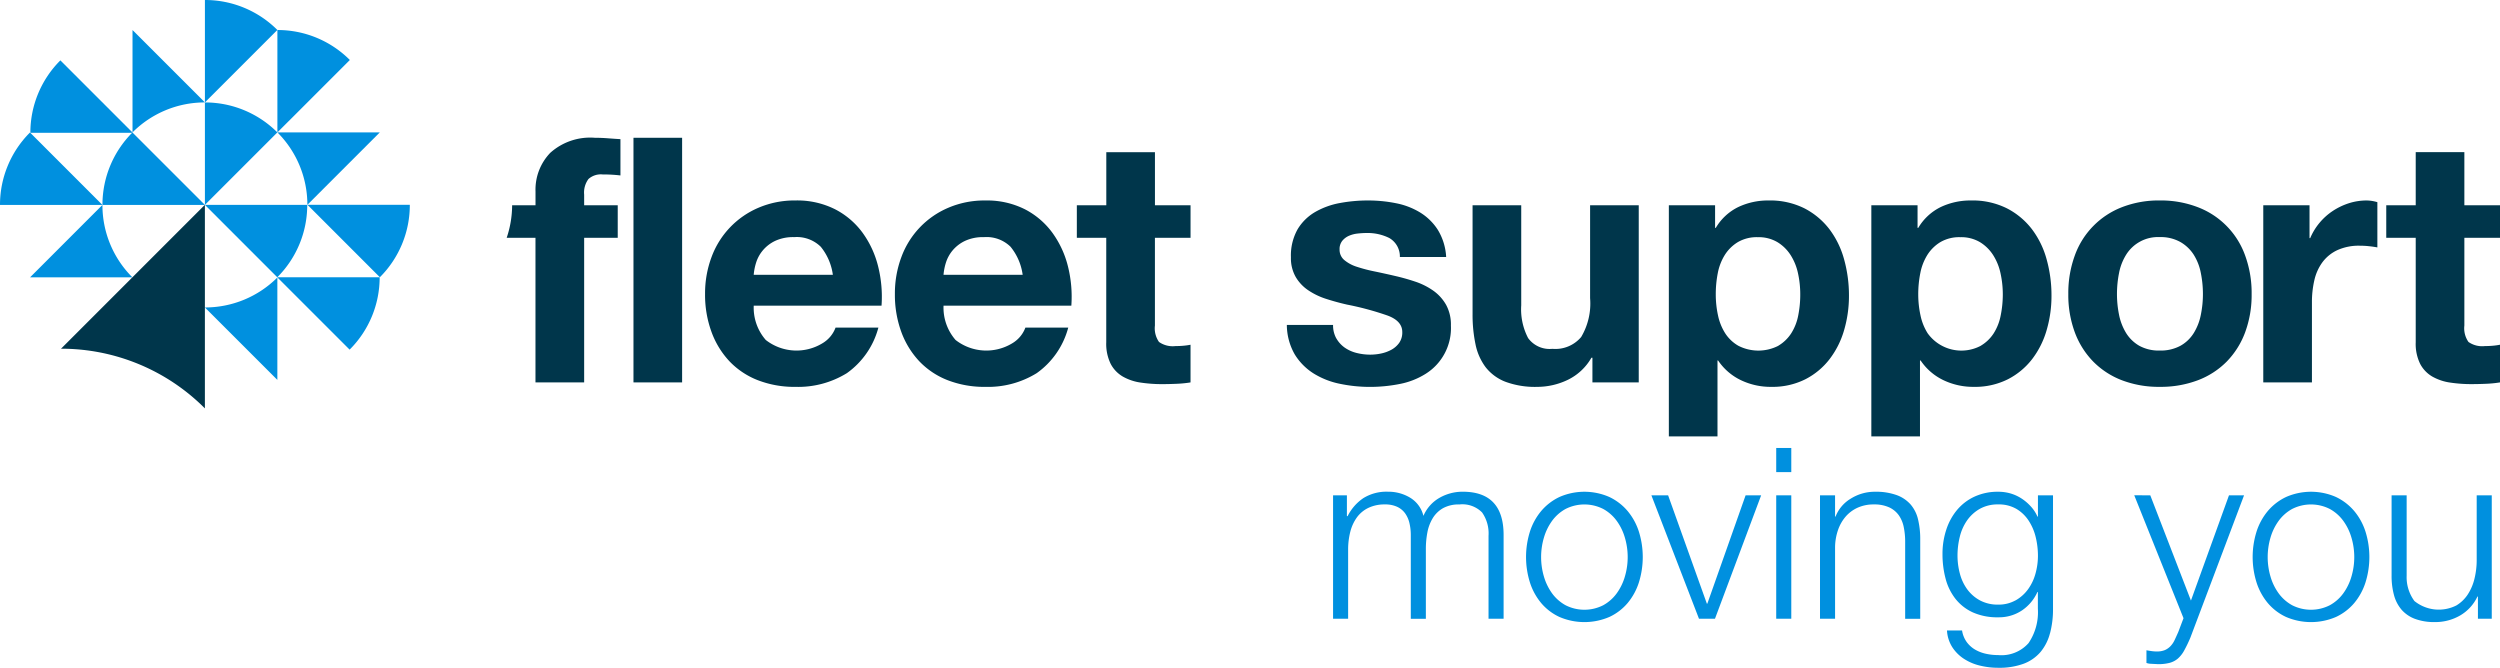 <svg xmlns="http://www.w3.org/2000/svg" width="250.384" height="66.88" viewBox="0 0 250.384 66.88">
  <g id="Group_1282" data-name="Group 1282" transform="translate(-237 -47)">
    <path id="Path_1185" data-name="Path 1185" d="M54.051,47.391h-3L58.3,40.139a10.206,10.206,0,0,0,3,7.252Z" transform="translate(188.96 27.385)" fill="#0090df"/>
    <path id="Path_1186" data-name="Path 1186" d="M57.475,32.176V29.171l7.252,7.25a10.23,10.23,0,0,0-7.252,3Z" transform="translate(192.797 20.837)" fill="#0090df"/>
    <path id="Path_1187" data-name="Path 1187" d="M69.271,54.947l-7.257-7.255a10.237,10.237,0,0,0,7.257-3V54.947Z" transform="translate(195.507 30.101)" fill="#0090df"/>
    <path id="Path_1188" data-name="Path 1188" d="M69.563,42.848a10.216,10.216,0,0,0-3-7.257H76.818l-7.252,7.253v0h0Z" transform="translate(198.22 24.67)" fill="#0090df"/>
    <path id="Path_1189" data-name="Path 1189" d="M62.016,43.969h0V33.712a10.237,10.237,0,0,1,7.256,3h0Z" transform="translate(195.506 23.548)" fill="#0090df"/>
    <path id="Path_1190" data-name="Path 1190" d="M66.562,39.424h0V29.17a10.217,10.217,0,0,1,7.255,3Z" transform="translate(198.22 20.837)" fill="#0090df"/>
    <path id="Path_1191" data-name="Path 1191" d="M62.016,37.544h0V27.287a10.239,10.239,0,0,1,7.255,3h0Z" transform="translate(195.507 19.713)" fill="#0090df"/>
    <path id="Path_1192" data-name="Path 1192" d="M54.081,31.079h0l7.247,7.247H51.069a10.215,10.215,0,0,1,3-7.25h.006Z" transform="translate(188.974 21.975)" fill="#0090df"/>
    <path id="Path_1193" data-name="Path 1193" d="M52.173,35.6h0l7.249,7.249H49.164a10.23,10.23,0,0,1,3-7.252h.008Z" transform="translate(187.836 24.676)" fill="#0090df"/>
    <path id="Path_1194" data-name="Path 1194" d="M58.6,35.6h0l7.25,7.247H55.59a10.223,10.223,0,0,1,3-7.25H58.6Z" transform="translate(191.672 24.675)" fill="#0090df"/>
    <path id="Path_1195" data-name="Path 1195" d="M72.265,40.135a10.23,10.23,0,0,1-3,7.252l-7.25-7.252H72.265Z" transform="translate(195.506 27.382)" fill="#0090df"/>
    <path id="Path_1196" data-name="Path 1196" d="M78.7,40.133a10.229,10.229,0,0,1-3,7.252l-7.249-7.252H78.7Z" transform="translate(199.345 27.381)" fill="#0090df"/>
    <path id="Path_1197" data-name="Path 1197" d="M76.808,44.675A10.224,10.224,0,0,1,73.8,51.924l-7.25-7.249H76.808Z" transform="translate(198.216 30.093)" fill="#0090df"/>
    <path id="Path_1198" data-name="Path 1198" d="M63.175,44.357,67.4,40.133V60.52a20.312,20.312,0,0,0-14.408-5.977Z" transform="translate(190.12 27.381)" fill="#00364b"/>
    <path id="Path_1199" data-name="Path 1199" d="M89.127,40.062A1.861,1.861,0,0,1,90.55,39.6a14.954,14.954,0,0,1,1.785.1V36.065c-.412-.022-.835-.053-1.27-.086s-.87-.051-1.3-.051a5.977,5.977,0,0,0-4.46,1.509,5.315,5.315,0,0,0-1.476,3.877v1.373H81.487a10.3,10.3,0,0,1-.546,3.259h2.884V60.428H88.7V45.947h3.363V42.688H88.7V41.624a2.267,2.267,0,0,1,.43-1.562" transform="translate(206.805 24.871)" fill="#00364b"/>
    <rect id="Rectangle_1226" data-name="Rectangle 1226" width="4.871" height="24.5" transform="translate(300.445 60.799)" fill="#00364b"/>
    <path id="Path_1200" data-name="Path 1200" d="M99.458,53.826a4.994,4.994,0,0,0,5.695.326,3.053,3.053,0,0,0,1.3-1.562h4.289a8.142,8.142,0,0,1-3.157,4.564,9.29,9.29,0,0,1-5.147,1.373,10.132,10.132,0,0,1-3.774-.669,7.845,7.845,0,0,1-2.849-1.905A8.581,8.581,0,0,1,94.019,53a10.762,10.762,0,0,1-.636-3.774,10.36,10.36,0,0,1,.652-3.707,8.578,8.578,0,0,1,4.719-4.941,9.186,9.186,0,0,1,3.689-.72,8.424,8.424,0,0,1,3.946.874,7.884,7.884,0,0,1,2.763,2.351,9.691,9.691,0,0,1,1.56,3.363,12.567,12.567,0,0,1,.345,3.946h-12.8a4.921,4.921,0,0,0,1.2,3.432m5.508-9.334a3.426,3.426,0,0,0-2.66-.96,4.232,4.232,0,0,0-1.939.394,3.681,3.681,0,0,0-1.234.977,3.549,3.549,0,0,0-.652,1.234,5.573,5.573,0,0,0-.225,1.167h7.927a5.649,5.649,0,0,0-1.217-2.814" transform="translate(214.232 27.219)" fill="#00364b"/>
    <path id="Path_1201" data-name="Path 1201" d="M111.36,53.826a5,5,0,0,0,5.7.326,3.056,3.056,0,0,0,1.3-1.562h4.291a8.136,8.136,0,0,1-3.159,4.564,9.288,9.288,0,0,1-5.145,1.373,10.14,10.14,0,0,1-3.775-.669,7.859,7.859,0,0,1-2.849-1.905,8.605,8.605,0,0,1-1.8-2.951,10.8,10.8,0,0,1-.634-3.774,10.36,10.36,0,0,1,.652-3.707,8.565,8.565,0,0,1,4.719-4.941,9.175,9.175,0,0,1,3.689-.72,8.428,8.428,0,0,1,3.946.874,7.893,7.893,0,0,1,2.761,2.351,9.694,9.694,0,0,1,1.562,3.363,12.566,12.566,0,0,1,.343,3.946h-12.8a4.928,4.928,0,0,0,1.2,3.432m5.508-9.334a3.423,3.423,0,0,0-2.659-.96,4.227,4.227,0,0,0-1.939.394,3.671,3.671,0,0,0-1.236.977,3.6,3.6,0,0,0-.652,1.234,5.561,5.561,0,0,0-.224,1.167h7.927a5.635,5.635,0,0,0-1.218-2.814" transform="translate(221.338 27.219)" fill="#00364b"/>
    <path id="Path_1202" data-name="Path 1202" d="M128.088,42.149v3.259H124.52v8.785a2.393,2.393,0,0,0,.41,1.646,2.386,2.386,0,0,0,1.648.412c.273,0,.538-.011.789-.034a6.562,6.562,0,0,0,.72-.1V59.89a11.471,11.471,0,0,1-1.372.137c-.5.022-.995.035-1.476.035a14.322,14.322,0,0,1-2.145-.155,5.06,5.06,0,0,1-1.784-.6,3.17,3.17,0,0,1-1.218-1.271,4.528,4.528,0,0,1-.446-2.161V45.409H116.7V42.149h2.951V36.83h4.872v5.319Z" transform="translate(228.149 25.41)" fill="#00364b"/>
    <path id="Path_1203" data-name="Path 1203" d="M134.827,53.672a2.875,2.875,0,0,0,.84.926,3.6,3.6,0,0,0,1.183.532,5.569,5.569,0,0,0,1.391.171,5.227,5.227,0,0,0,1.081-.118,3.757,3.757,0,0,0,1.028-.378,2.342,2.342,0,0,0,.773-.685,1.808,1.808,0,0,0,.308-1.083q0-1.1-1.458-1.646a29.189,29.189,0,0,0-4.066-1.1q-1.066-.242-2.076-.567a7.017,7.017,0,0,1-1.8-.859,4.115,4.115,0,0,1-1.27-1.338,3.78,3.78,0,0,1-.482-1.972,5.346,5.346,0,0,1,.671-2.814,4.939,4.939,0,0,1,1.768-1.733,7.755,7.755,0,0,1,2.469-.893A15.306,15.306,0,0,1,138,39.86a14.137,14.137,0,0,1,2.8.275,7.359,7.359,0,0,1,2.418.928,5.541,5.541,0,0,1,1.768,1.731,5.792,5.792,0,0,1,.84,2.729H141.19a2.131,2.131,0,0,0-1.062-1.905,4.877,4.877,0,0,0-2.264-.5,8.234,8.234,0,0,0-.893.053,2.971,2.971,0,0,0-.875.224,1.792,1.792,0,0,0-.669.5,1.312,1.312,0,0,0-.275.875,1.334,1.334,0,0,0,.481,1.064,3.683,3.683,0,0,0,1.252.669,15.423,15.423,0,0,0,1.768.463q.994.206,2.025.446a21.476,21.476,0,0,1,2.074.583,6.922,6.922,0,0,1,1.8.91,4.4,4.4,0,0,1,1.268,1.407,4.12,4.12,0,0,1,.482,2.076,5.4,5.4,0,0,1-2.539,4.839,7.551,7.551,0,0,1-2.59,1.012,15.215,15.215,0,0,1-2.969.292,14.694,14.694,0,0,1-3.021-.31,7.975,7.975,0,0,1-2.624-1.03,5.911,5.911,0,0,1-1.889-1.9,5.988,5.988,0,0,1-.8-2.969H134.5a2.675,2.675,0,0,0,.326,1.356" transform="translate(236.012 27.218)" fill="#00364b"/>
    <path id="Path_1204" data-name="Path 1204" d="M153.524,57.9V55.429h-.1a5.468,5.468,0,0,1-2.4,2.231,7.072,7.072,0,0,1-3.018.688,8.515,8.515,0,0,1-3.208-.516,4.642,4.642,0,0,1-1.975-1.46,5.726,5.726,0,0,1-1.011-2.3,14.389,14.389,0,0,1-.292-3V40.161h4.874V50.18a6.207,6.207,0,0,0,.687,3.277,2.656,2.656,0,0,0,2.435,1.081,3.372,3.372,0,0,0,2.882-1.185,6.579,6.579,0,0,0,.893-3.893v-9.3h4.872V57.9Z" transform="translate(242.963 27.398)" fill="#00364b"/>
    <path id="Path_1205" data-name="Path 1205" d="M158.459,40.341v2.266h.069a5.331,5.331,0,0,1,2.264-2.094,6.928,6.928,0,0,1,3.02-.653,7.691,7.691,0,0,1,3.6.79,7.459,7.459,0,0,1,2.5,2.092,8.88,8.88,0,0,1,1.474,3.037,13.456,13.456,0,0,1,.481,3.62,12.16,12.16,0,0,1-.481,3.43,8.754,8.754,0,0,1-1.458,2.918,7.207,7.207,0,0,1-2.435,2.023,7.326,7.326,0,0,1-3.414.757,6.889,6.889,0,0,1-3.037-.671,5.742,5.742,0,0,1-2.282-1.972H158.7v7.608h-4.872V40.341Zm6.33,14.069a3.9,3.9,0,0,0,1.3-1.252,5.123,5.123,0,0,0,.7-1.8,10.62,10.62,0,0,0,.2-2.092,9.772,9.772,0,0,0-.222-2.094,5.548,5.548,0,0,0-.738-1.835,4.106,4.106,0,0,0-1.321-1.3,3.689,3.689,0,0,0-1.974-.5,3.748,3.748,0,0,0-2.006.5,3.989,3.989,0,0,0-1.3,1.287,5.33,5.33,0,0,0-.7,1.817,10.963,10.963,0,0,0-.2,2.129,9.848,9.848,0,0,0,.222,2.092,5.4,5.4,0,0,0,.722,1.8,3.85,3.85,0,0,0,1.321,1.252,4.4,4.4,0,0,0,4,0" transform="translate(250.313 27.218)" fill="#00364b"/>
    <path id="Path_1206" data-name="Path 1206" d="M171.157,40.341v2.266h.069a5.34,5.34,0,0,1,2.264-2.094,6.928,6.928,0,0,1,3.02-.653,7.68,7.68,0,0,1,3.6.79,7.434,7.434,0,0,1,2.506,2.092,8.851,8.851,0,0,1,1.474,3.037,13.456,13.456,0,0,1,.481,3.62,12.16,12.16,0,0,1-.481,3.43,8.751,8.751,0,0,1-1.456,2.918,7.227,7.227,0,0,1-2.437,2.023,7.321,7.321,0,0,1-3.414.757,6.894,6.894,0,0,1-3.037-.671,5.731,5.731,0,0,1-2.282-1.972H171.4v7.608h-4.872V40.341Zm6.33,14.069a3.9,3.9,0,0,0,1.3-1.252,5.152,5.152,0,0,0,.7-1.8,10.622,10.622,0,0,0,.208-2.092,9.877,9.877,0,0,0-.225-2.094,5.547,5.547,0,0,0-.738-1.835,4.117,4.117,0,0,0-1.319-1.3,3.693,3.693,0,0,0-1.974-.5,3.749,3.749,0,0,0-2.007.5,3.989,3.989,0,0,0-1.3,1.287,5.361,5.361,0,0,0-.7,1.817,10.838,10.838,0,0,0-.206,2.129,9.849,9.849,0,0,0,.224,2.092,5.393,5.393,0,0,0,.719,1.8,4.158,4.158,0,0,0,5.319,1.252" transform="translate(257.893 27.218)" fill="#00364b"/>
    <path id="Path_1207" data-name="Path 1207" d="M179.532,45.366a8.123,8.123,0,0,1,4.735-4.839,10.143,10.143,0,0,1,3.774-.668,10.282,10.282,0,0,1,3.793.668,8.088,8.088,0,0,1,4.753,4.839,10.9,10.9,0,0,1,.653,3.861,10.765,10.765,0,0,1-.653,3.844,8.327,8.327,0,0,1-1.852,2.934,8.092,8.092,0,0,1-2.9,1.868,10.484,10.484,0,0,1-3.793.653,10.342,10.342,0,0,1-3.774-.653,8.1,8.1,0,0,1-2.883-1.868,8.327,8.327,0,0,1-1.852-2.934,10.765,10.765,0,0,1-.653-3.844,10.9,10.9,0,0,1,.653-3.861m4.427,5.937a5.571,5.571,0,0,0,.7,1.819,3.754,3.754,0,0,0,1.322,1.287,4.033,4.033,0,0,0,2.057.481,4.139,4.139,0,0,0,2.078-.481,3.7,3.7,0,0,0,1.337-1.287,5.5,5.5,0,0,0,.7-1.819,10.389,10.389,0,0,0,.208-2.076,10.648,10.648,0,0,0-.208-2.094,5.306,5.306,0,0,0-.7-1.819,3.879,3.879,0,0,0-1.337-1.286,4.011,4.011,0,0,0-2.078-.5,3.756,3.756,0,0,0-3.379,1.784,5.369,5.369,0,0,0-.7,1.819,10.647,10.647,0,0,0-.206,2.094,10.388,10.388,0,0,0,.206,2.076" transform="translate(265.269 27.218)" fill="#00364b"/>
    <path id="Path_1208" data-name="Path 1208" d="M195.74,40.341v3.293h.067a6.144,6.144,0,0,1,2.268-2.728,6.562,6.562,0,0,1,1.611-.771,5.844,5.844,0,0,1,1.785-.275,3.86,3.86,0,0,1,1.064.171v4.531q-.345-.069-.824-.12a8.5,8.5,0,0,0-.926-.051,5.19,5.19,0,0,0-2.264.446,3.915,3.915,0,0,0-1.493,1.217,4.847,4.847,0,0,0-.806,1.8,9.727,9.727,0,0,0-.24,2.229v8h-4.874V40.341Z" transform="translate(272.567 27.218)" fill="#00364b"/>
    <path id="Path_1209" data-name="Path 1209" d="M210.212,42.149v3.259h-3.569v8.785a2.384,2.384,0,0,0,.412,1.646,2.386,2.386,0,0,0,1.648.412c.273,0,.537-.011.787-.034a6.592,6.592,0,0,0,.722-.1V59.89a11.471,11.471,0,0,1-1.372.137c-.5.022-.995.035-1.477.035a14.337,14.337,0,0,1-2.145-.155,5.073,5.073,0,0,1-1.782-.6,3.159,3.159,0,0,1-1.218-1.271,4.508,4.508,0,0,1-.447-2.161V45.409h-2.951V42.149h2.951V36.83h4.872v5.319Z" transform="translate(277.172 25.409)" fill="#00364b"/>
    <path id="Path_1210" data-name="Path 1210" d="M134.155,58.487v2.084h.072a4.73,4.73,0,0,1,1.568-1.8,4.386,4.386,0,0,1,2.48-.647,4.2,4.2,0,0,1,2.215.6,2.937,2.937,0,0,1,1.33,1.821,3.792,3.792,0,0,1,1.629-1.821,4.662,4.662,0,0,1,2.3-.6q4.1,0,4.1,4.336v8.384h-1.509V62.536a3.656,3.656,0,0,0-.647-2.336,2.777,2.777,0,0,0-2.276-.8,3.235,3.235,0,0,0-1.629.37,2.876,2.876,0,0,0-1.03.995,4.228,4.228,0,0,0-.54,1.424,8.733,8.733,0,0,0-.155,1.666v6.995h-1.509V62.464a5.2,5.2,0,0,0-.133-1.187,2.759,2.759,0,0,0-.431-.982,2.053,2.053,0,0,0-.8-.658,2.825,2.825,0,0,0-1.222-.24,3.738,3.738,0,0,0-1.666.347,3.064,3.064,0,0,0-1.15.958,4.245,4.245,0,0,0-.658,1.437,7.16,7.16,0,0,0-.216,1.809v6.9h-1.509V58.487Z" transform="translate(237.742 38.123)" fill="#0090df"/>
    <path id="Path_1211" data-name="Path 1211" d="M153.218,58.655a5.456,5.456,0,0,1,1.833,1.413,6.113,6.113,0,0,1,1.126,2.071,8.523,8.523,0,0,1,0,5.054,6.121,6.121,0,0,1-1.126,2.073,5.323,5.323,0,0,1-1.833,1.4,6.332,6.332,0,0,1-5.006,0,5.317,5.317,0,0,1-1.832-1.4,6.121,6.121,0,0,1-1.126-2.073,8.524,8.524,0,0,1,0-5.054,6.113,6.113,0,0,1,1.126-2.071,5.45,5.45,0,0,1,1.832-1.413,6.209,6.209,0,0,1,5.006,0m-4.395,1.2a4.157,4.157,0,0,0-1.354,1.2,5.465,5.465,0,0,0-.814,1.688,6.906,6.906,0,0,0,0,3.857,5.474,5.474,0,0,0,.814,1.69,4.157,4.157,0,0,0,1.354,1.2,4.162,4.162,0,0,0,3.785,0,4.152,4.152,0,0,0,1.353-1.2,5.438,5.438,0,0,0,.814-1.69,6.868,6.868,0,0,0,0-3.857,5.43,5.43,0,0,0-.814-1.688,4.152,4.152,0,0,0-1.353-1.2,4.162,4.162,0,0,0-3.785,0" transform="translate(244.968 38.123)" fill="#0090df"/>
    <path id="Path_1212" data-name="Path 1212" d="M154.408,58.353,158.288,69.2h.048l3.833-10.851h1.557L159.1,70.713h-1.6l-4.767-12.361Z" transform="translate(249.66 38.257)" fill="#0090df"/>
    <path id="Path_1213" data-name="Path 1213" d="M162.07,57.8h-1.509V55.382h1.509Zm0,14.684h-1.509V60.125h1.509Z" transform="translate(254.334 36.484)" fill="#0090df"/>
    <path id="Path_1214" data-name="Path 1214" d="M164.815,58.487v2.132h.048A3.621,3.621,0,0,1,166.4,58.81a4.5,4.5,0,0,1,2.419-.682,6.087,6.087,0,0,1,2.167.335,3.431,3.431,0,0,1,1.4.945,3.529,3.529,0,0,1,.743,1.5,8.427,8.427,0,0,1,.216,1.988v7.953h-1.509V63.134a7.157,7.157,0,0,0-.144-1.474,3.114,3.114,0,0,0-.5-1.185,2.444,2.444,0,0,0-.971-.79,3.562,3.562,0,0,0-1.52-.287,3.85,3.85,0,0,0-1.618.323,3.5,3.5,0,0,0-1.2.886,4.091,4.091,0,0,0-.767,1.341,5.469,5.469,0,0,0-.3,1.69v7.21h-1.509V58.487Z" transform="translate(255.973 38.123)" fill="#0090df"/>
    <path id="Path_1215" data-name="Path 1215" d="M181.753,72.309a4.8,4.8,0,0,1-.945,1.868,4.151,4.151,0,0,1-1.688,1.174,7.039,7.039,0,0,1-2.552.406,7.675,7.675,0,0,1-1.821-.216,5.1,5.1,0,0,1-1.592-.671,3.949,3.949,0,0,1-1.174-1.161,3.463,3.463,0,0,1-.54-1.688h1.509a2.684,2.684,0,0,0,.468,1.161,2.8,2.8,0,0,0,.838.755,3.765,3.765,0,0,0,1.089.418,5.668,5.668,0,0,0,1.222.131,3.623,3.623,0,0,0,3.042-1.2,5.509,5.509,0,0,0,.934-3.448V68.165H180.5a4.41,4.41,0,0,1-1.544,1.844,4.142,4.142,0,0,1-2.384.693,5.976,5.976,0,0,1-2.539-.49,4.7,4.7,0,0,1-1.738-1.354,5.54,5.54,0,0,1-.993-2.023,9.536,9.536,0,0,1-.311-2.478,7.71,7.71,0,0,1,.372-2.408,5.946,5.946,0,0,1,1.078-1.988,5.01,5.01,0,0,1,1.749-1.341,5.525,5.525,0,0,1,2.383-.492,4.394,4.394,0,0,1,1.306.192,4.182,4.182,0,0,1,1.113.54,4.8,4.8,0,0,1,.9.8,3.659,3.659,0,0,1,.61.958h.048V58.488h1.509V69.842a9.358,9.358,0,0,1-.3,2.467m-3.461-3.294a3.928,3.928,0,0,0,1.246-1.1,4.84,4.84,0,0,0,.755-1.57,6.626,6.626,0,0,0,.251-1.821,7.885,7.885,0,0,0-.216-1.821,5.264,5.264,0,0,0-.695-1.651,3.76,3.76,0,0,0-1.233-1.2,3.489,3.489,0,0,0-1.833-.455,3.626,3.626,0,0,0-1.844.442A3.918,3.918,0,0,0,173.453,61a4.857,4.857,0,0,0-.73,1.64,7.815,7.815,0,0,0-.228,1.88,6.938,6.938,0,0,0,.24,1.821,4.66,4.66,0,0,0,.743,1.57,3.848,3.848,0,0,0,1.27,1.1,3.739,3.739,0,0,0,1.821.42,3.449,3.449,0,0,0,1.725-.42" transform="translate(260.557 38.123)" fill="#0090df"/>
    <path id="Path_1216" data-name="Path 1216" d="M184.621,58.353l4.072,10.54,3.809-10.54h1.509l-5.366,14.229a13.748,13.748,0,0,1-.623,1.3,2.974,2.974,0,0,1-.634.814,2.122,2.122,0,0,1-.816.431,4.45,4.45,0,0,1-1.185.133l-.706-.037a1.463,1.463,0,0,1-.444-.083v-1.27c.176.032.348.059.516.083a3.608,3.608,0,0,0,.514.037,2.05,2.05,0,0,0,.827-.144,1.726,1.726,0,0,0,.562-.4,2.261,2.261,0,0,0,.407-.61q.168-.359.359-.79l.527-1.389-4.935-12.312Z" transform="translate(267.738 38.257)" fill="#0090df"/>
    <path id="Path_1217" data-name="Path 1217" d="M198.79,58.655a5.466,5.466,0,0,1,1.832,1.413,6.113,6.113,0,0,1,1.126,2.071,8.523,8.523,0,0,1,0,5.054,6.121,6.121,0,0,1-1.126,2.073,5.332,5.332,0,0,1-1.832,1.4,6.332,6.332,0,0,1-5.006,0,5.308,5.308,0,0,1-1.833-1.4,6.121,6.121,0,0,1-1.126-2.073,8.523,8.523,0,0,1,0-5.054,6.113,6.113,0,0,1,1.126-2.071,5.441,5.441,0,0,1,1.833-1.413,6.209,6.209,0,0,1,5.006,0m-4.4,1.2a4.174,4.174,0,0,0-1.354,1.2,5.43,5.43,0,0,0-.814,1.688,6.906,6.906,0,0,0,0,3.857,5.439,5.439,0,0,0,.814,1.69,4.174,4.174,0,0,0,1.354,1.2,4.162,4.162,0,0,0,3.785,0,4.135,4.135,0,0,0,1.353-1.2,5.438,5.438,0,0,0,.814-1.69,6.868,6.868,0,0,0,0-3.857,5.43,5.43,0,0,0-.814-1.688,4.135,4.135,0,0,0-1.353-1.2,4.162,4.162,0,0,0-3.785,0" transform="translate(272.17 38.123)" fill="#0090df"/>
    <path id="Path_1218" data-name="Path 1218" d="M207.8,70.713V68.486h-.048a4.288,4.288,0,0,1-1.736,1.9,4.94,4.94,0,0,1-2.528.66,5.5,5.5,0,0,1-2-.324,3.33,3.33,0,0,1-1.341-.921,3.739,3.739,0,0,1-.754-1.461,7.352,7.352,0,0,1-.24-1.964V58.353h1.509V66.4a4.023,4.023,0,0,0,.778,2.539,3.892,3.892,0,0,0,4.2.442,3.558,3.558,0,0,0,1.15-1.113,5.022,5.022,0,0,0,.671-1.594,7.817,7.817,0,0,0,.216-1.832V58.353h1.509v12.36Z" transform="translate(277.373 38.257)" fill="#0090df"/>
  </g>
</svg>
